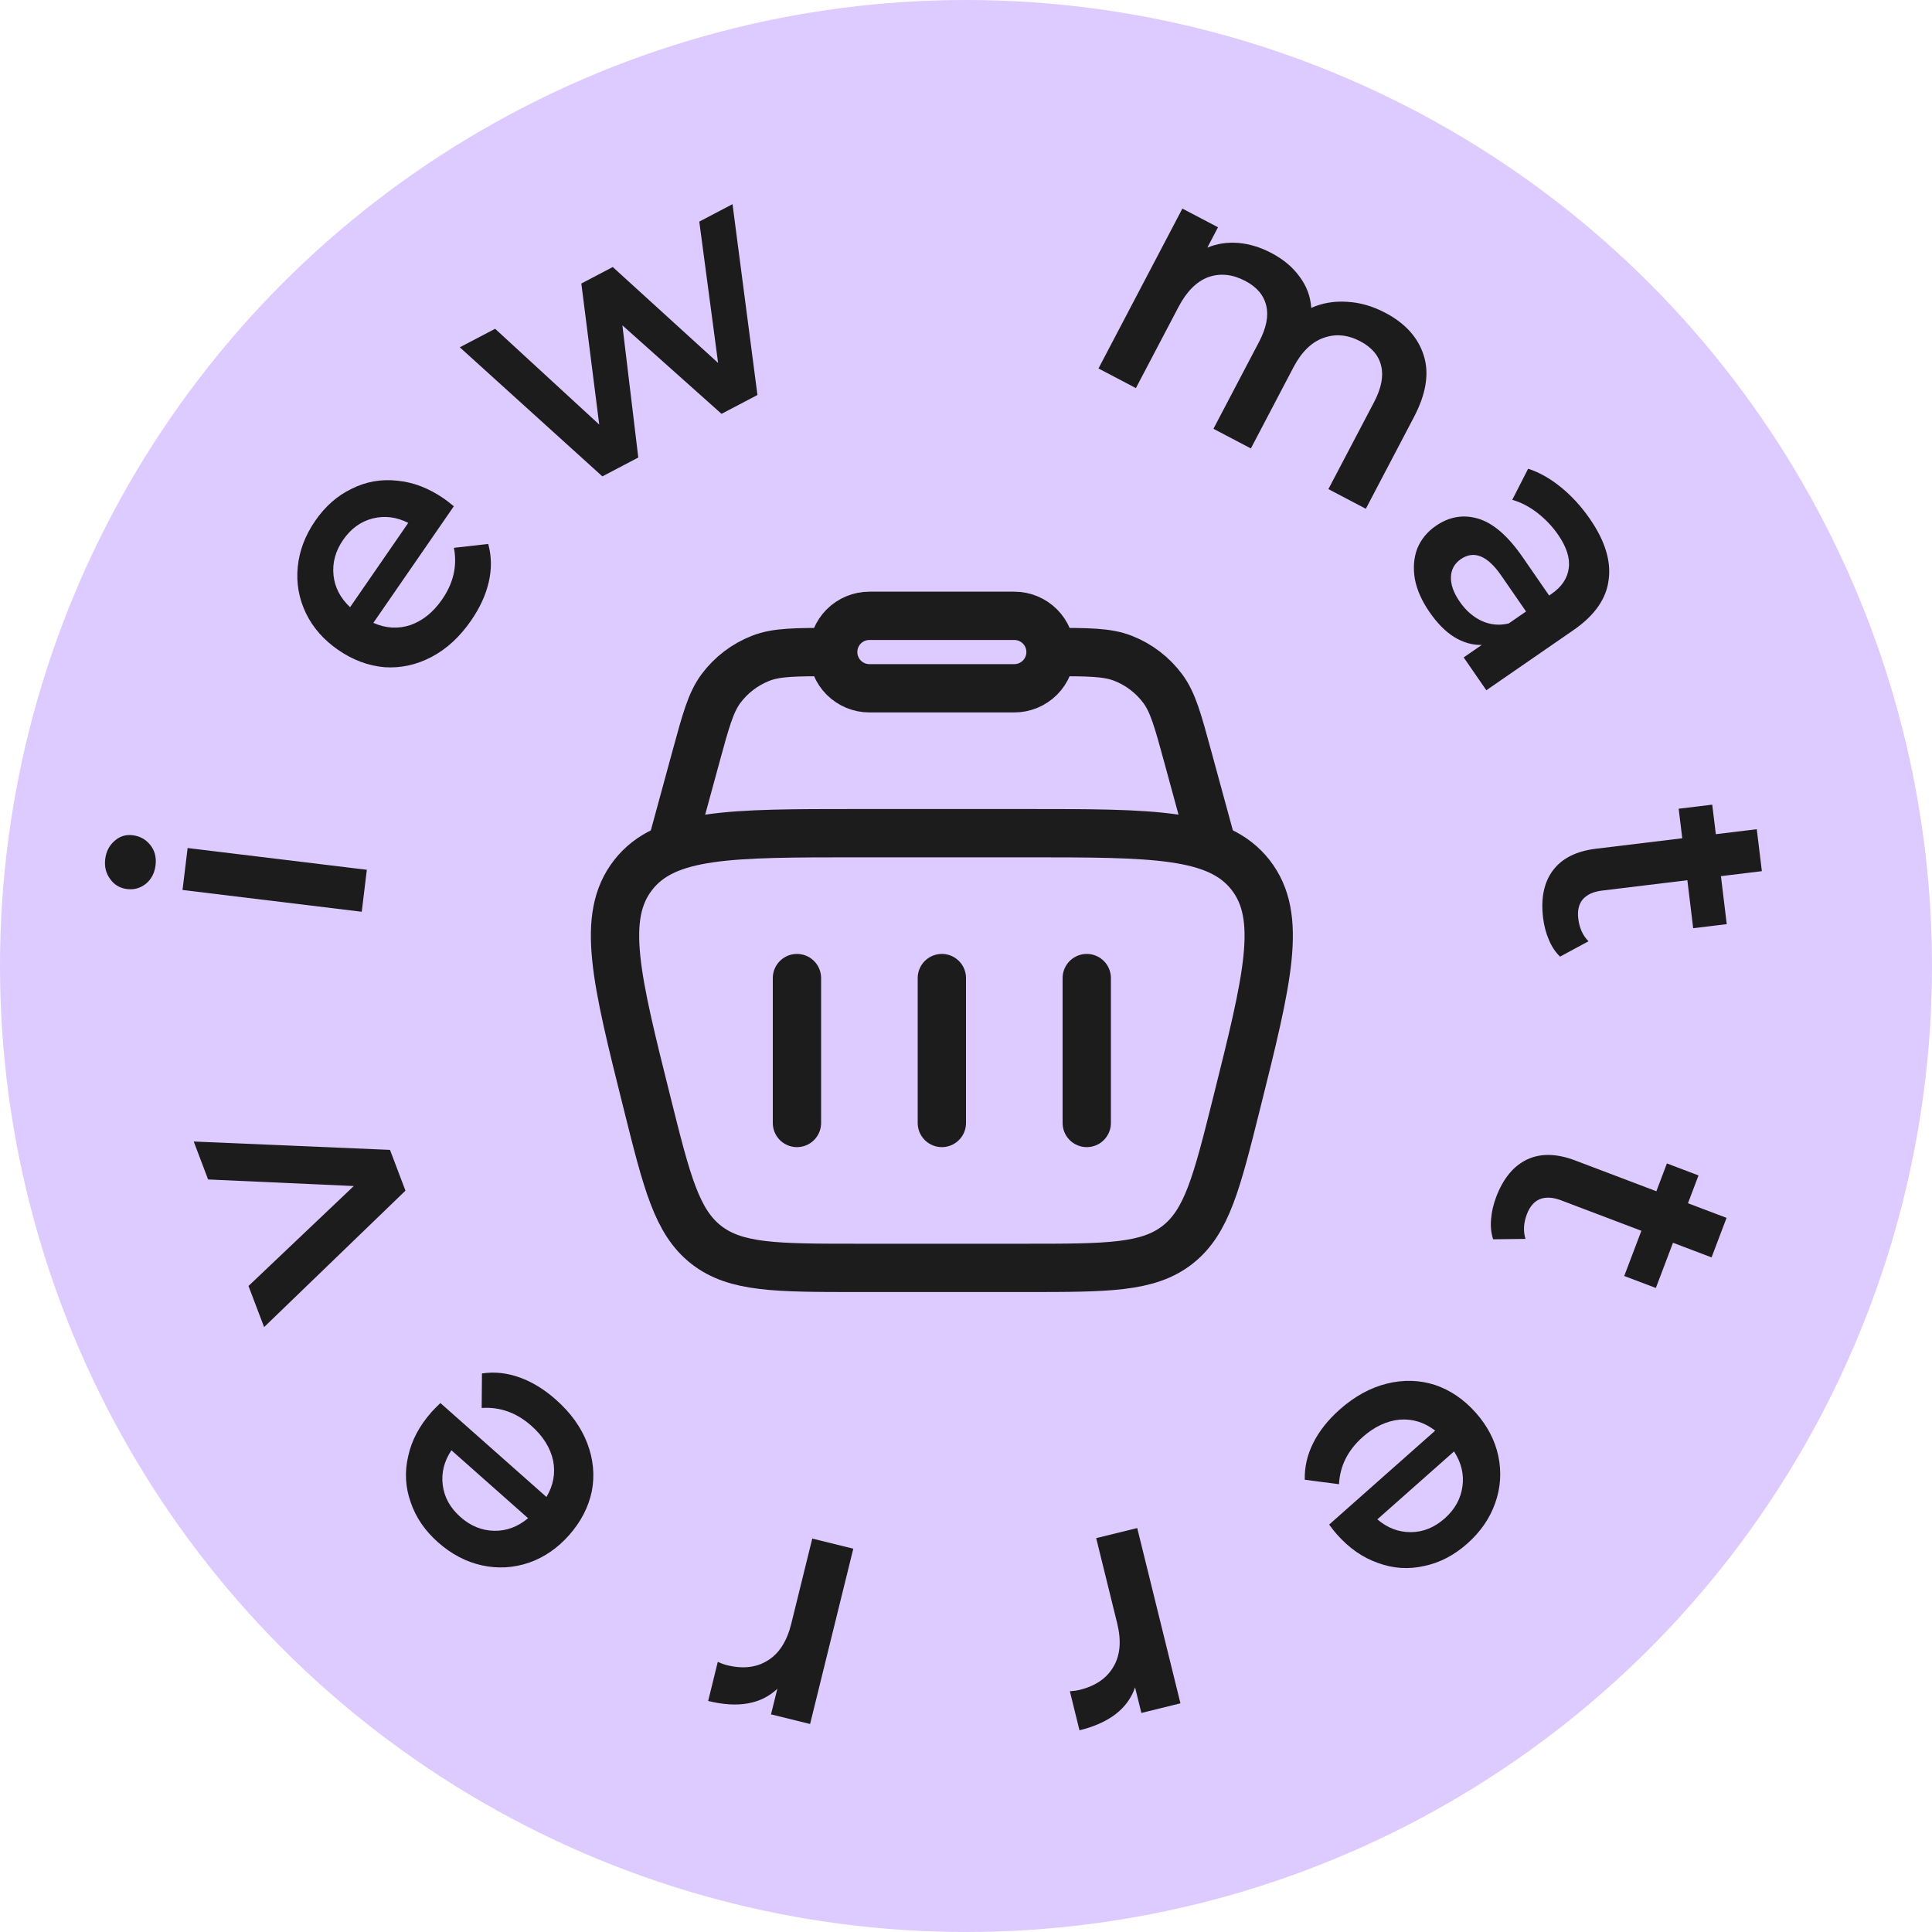 <svg width="80" height="80" viewBox="0 0 80 80" fill="none" xmlns="http://www.w3.org/2000/svg">
<circle cx="40" cy="40" r="40" fill="#DDCAFF"/>
<path d="M26.797 45.682C25.51 40.535 24.866 37.962 26.218 36.231C27.569 34.5 30.223 34.5 35.528 34.5H42.473C47.78 34.5 50.432 34.5 51.784 36.231C53.135 37.962 52.492 40.536 51.205 45.682C50.386 48.957 49.978 50.593 48.757 51.547C47.536 52.5 45.848 52.5 42.473 52.5H35.528C32.153 52.5 30.466 52.5 29.245 51.547C28.024 50.593 27.614 48.957 26.797 45.682Z" stroke="#1C1C1C" stroke-width="2"/>
<path d="M50.25 35.25L49.185 31.343C48.774 29.835 48.569 29.082 48.147 28.514C47.727 27.949 47.156 27.514 46.5 27.258C45.84 27 45.06 27 43.5 27M27.75 35.25L28.815 31.343C29.226 29.835 29.431 29.082 29.853 28.514C30.273 27.949 30.844 27.514 31.5 27.258C32.16 27 32.94 27 34.5 27" stroke="#1C1C1C" stroke-width="2"/>
<path d="M34.5 27C34.5 26.602 34.658 26.221 34.939 25.939C35.221 25.658 35.602 25.5 36 25.5H42C42.398 25.5 42.779 25.658 43.061 25.939C43.342 26.221 43.5 26.602 43.5 27C43.5 27.398 43.342 27.779 43.061 28.061C42.779 28.342 42.398 28.5 42 28.5H36C35.602 28.5 35.221 28.342 34.939 28.061C34.658 27.779 34.5 27.398 34.5 27Z" stroke="#1C1C1C" stroke-width="2"/>
<path d="M33 40.5V46.5M45 40.5V46.5M39 40.5V46.5" stroke="#1C1C1C" stroke-width="2" stroke-linecap="round" stroke-linejoin="round"/>
<path d="M32.188 69.928C31.511 70.568 30.556 70.737 29.323 70.433L29.722 68.815C29.86 68.878 29.989 68.924 30.106 68.953C30.768 69.116 31.332 69.049 31.8 68.751C32.265 68.462 32.587 67.955 32.766 67.23L33.634 63.709L35.333 64.128L33.544 71.387L31.926 70.988L32.188 69.928Z" fill="#1C1C1C"/>
<path d="M17.872 58.466C17.952 58.375 18.074 58.252 18.236 58.097L22.627 61.987C22.915 61.507 23.007 61.002 22.902 60.473C22.785 59.944 22.485 59.466 22.003 59.039C21.388 58.495 20.702 58.249 19.945 58.301L19.957 56.872C20.475 56.794 20.994 56.849 21.514 57.036C22.035 57.222 22.536 57.529 23.018 57.956C23.633 58.501 24.066 59.103 24.317 59.762C24.569 60.421 24.632 61.082 24.507 61.744C24.368 62.407 24.055 63.014 23.566 63.566C23.083 64.111 22.527 64.492 21.899 64.709C21.258 64.926 20.609 64.962 19.952 64.817C19.295 64.671 18.691 64.354 18.139 63.865C17.594 63.382 17.217 62.83 17.007 62.208C16.785 61.587 16.749 60.951 16.902 60.3C17.041 59.65 17.364 59.039 17.872 58.466ZM19.067 62.817C19.486 63.188 19.954 63.378 20.47 63.387C20.973 63.396 21.439 63.222 21.867 62.866L18.692 60.053C18.389 60.508 18.269 60.988 18.333 61.493C18.396 61.998 18.641 62.44 19.067 62.817Z" fill="#1C1C1C"/>
<path d="M8.022 47.268L16.149 47.614L16.789 49.303L10.936 54.952L10.29 53.25L14.65 49.111L8.617 48.839L8.022 47.268Z" fill="#1C1C1C"/>
<path d="M7.558 36.852L7.769 35.115L15.19 36.016L14.979 37.754L7.558 36.852ZM6.441 35.828C6.403 36.143 6.273 36.396 6.053 36.585C5.823 36.773 5.56 36.85 5.264 36.814C4.967 36.778 4.735 36.641 4.566 36.405C4.388 36.167 4.318 35.89 4.356 35.575C4.395 35.26 4.524 35.008 4.744 34.819C4.955 34.628 5.205 34.55 5.492 34.585C5.798 34.622 6.044 34.76 6.231 34.999C6.41 35.228 6.48 35.504 6.441 35.828Z" fill="#1C1C1C"/>
<path d="M18.382 20.646C18.482 20.715 18.619 20.821 18.792 20.963L15.46 25.791C15.972 26.02 16.484 26.05 16.996 25.882C17.507 25.701 17.945 25.346 18.311 24.816C18.777 24.14 18.939 23.429 18.796 22.684L20.216 22.524C20.355 23.029 20.363 23.551 20.241 24.09C20.118 24.629 19.874 25.163 19.508 25.693C19.042 26.369 18.496 26.872 17.872 27.201C17.248 27.53 16.6 27.672 15.928 27.628C15.253 27.57 14.612 27.332 14.005 26.913C13.406 26.5 12.961 25.994 12.67 25.397C12.377 24.786 12.263 24.146 12.329 23.477C12.394 22.807 12.636 22.169 13.055 21.562C13.468 20.963 13.971 20.522 14.563 20.239C15.153 19.943 15.78 19.831 16.445 19.904C17.106 19.964 17.752 20.212 18.382 20.646ZM14.207 22.357C13.889 22.818 13.757 23.305 13.81 23.819C13.862 24.319 14.09 24.761 14.496 25.143L16.905 21.651C16.418 21.405 15.927 21.344 15.433 21.468C14.939 21.593 14.53 21.889 14.207 22.357Z" fill="#1C1C1C"/>
<path d="M30.332 8.454L31.364 16.356L29.877 17.136L25.772 13.472L26.43 18.945L24.943 19.726L19.039 14.381L20.502 13.614L24.813 17.58L24.072 11.74L25.373 11.057L29.735 15.029L28.956 9.176L30.332 8.454Z" fill="#1C1C1C"/>
<path d="M57.354 12.948C58.189 13.386 58.722 13.977 58.954 14.72C59.19 15.456 59.054 16.307 58.547 17.273L56.556 21.067L55.006 20.253L56.893 16.659C57.197 16.08 57.296 15.579 57.192 15.155C57.092 14.723 56.802 14.382 56.323 14.13C55.802 13.857 55.294 13.811 54.798 13.993C54.306 14.168 53.893 14.573 53.559 15.209L51.796 18.569L50.246 17.755L52.133 14.16C52.437 13.582 52.536 13.081 52.432 12.657C52.332 12.225 52.042 11.883 51.563 11.632C51.034 11.354 50.523 11.302 50.032 11.476C49.548 11.655 49.137 12.066 48.799 12.711L47.035 16.07L45.486 15.257L48.96 8.637L50.435 9.411L49.993 10.254C50.397 10.087 50.826 10.022 51.28 10.06C51.735 10.099 52.189 10.237 52.644 10.476C53.139 10.736 53.528 11.061 53.808 11.45C54.101 11.836 54.264 12.269 54.296 12.75C54.751 12.546 55.243 12.462 55.773 12.497C56.306 12.524 56.834 12.675 57.354 12.948Z" fill="#1C1C1C"/>
<path d="M65.835 21.488C66.461 22.394 66.719 23.236 66.61 24.015C66.514 24.796 66.028 25.488 65.152 26.093L61.546 28.582L60.608 27.222L61.356 26.706C60.966 26.714 60.583 26.604 60.209 26.375C59.848 26.147 59.509 25.803 59.191 25.342C58.873 24.881 58.671 24.425 58.586 23.974C58.509 23.517 58.542 23.097 58.686 22.714C58.843 22.333 59.098 22.021 59.452 21.777C60.005 21.395 60.587 21.294 61.198 21.473C61.822 21.655 62.439 22.187 63.049 23.07L64.147 24.66L64.239 24.597C64.669 24.3 64.909 23.941 64.959 23.521C65.015 23.109 64.868 22.649 64.518 22.142C64.279 21.796 63.989 21.491 63.648 21.228C63.313 20.972 62.97 20.795 62.619 20.697L63.277 19.409C63.746 19.561 64.202 19.82 64.645 20.183C65.089 20.546 65.485 20.981 65.835 21.488ZM60.446 24.918C60.695 25.279 60.996 25.542 61.348 25.708C61.713 25.875 62.089 25.91 62.476 25.814L63.19 25.32L62.164 23.834C61.592 23.005 61.033 22.778 60.487 23.154C60.226 23.335 60.09 23.582 60.08 23.895C60.069 24.209 60.191 24.55 60.446 24.918Z" fill="#1C1C1C"/>
<path d="M64.599 39.612C64.407 39.429 64.252 39.194 64.132 38.907C64.014 38.63 63.935 38.33 63.896 38.005C63.797 37.19 63.933 36.534 64.306 36.038C64.678 35.541 65.272 35.243 66.087 35.144L69.659 34.711L69.51 33.488L70.9 33.319L71.049 34.542L72.744 34.336L72.955 36.073L71.26 36.279L71.501 38.267L70.111 38.435L69.87 36.448L66.34 36.877C65.978 36.92 65.711 37.042 65.538 37.242C65.374 37.44 65.312 37.706 65.353 38.04C65.4 38.429 65.541 38.741 65.776 38.976L64.599 39.612Z" fill="#1C1C1C"/>
<path d="M61.828 51.316C61.744 51.064 61.715 50.784 61.743 50.475C61.767 50.175 61.837 49.872 61.953 49.566C62.244 48.798 62.67 48.281 63.23 48.014C63.79 47.748 64.454 47.76 65.222 48.051L68.587 49.327L69.023 48.175L70.332 48.672L69.895 49.824L71.493 50.429L70.872 52.066L69.275 51.46L68.565 53.332L67.256 52.836L67.966 50.964L64.641 49.703C64.301 49.574 64.007 49.557 63.761 49.654C63.524 49.753 63.346 49.96 63.226 50.274C63.087 50.641 63.068 50.983 63.167 51.3L61.828 51.316Z" fill="#1C1C1C"/>
<path d="M55.359 63.536C55.279 63.445 55.171 63.31 55.037 63.13L59.428 59.24C58.986 58.896 58.495 58.744 57.958 58.784C57.419 58.837 56.908 59.077 56.426 59.504C55.812 60.049 55.484 60.7 55.445 61.458L54.028 61.273C54.014 60.75 54.13 60.242 54.379 59.748C54.627 59.253 54.992 58.793 55.474 58.366C56.089 57.821 56.738 57.464 57.423 57.294C58.108 57.123 58.771 57.14 59.413 57.345C60.055 57.562 60.62 57.947 61.109 58.498C61.592 59.043 61.903 59.641 62.042 60.29C62.18 60.953 62.138 61.602 61.914 62.236C61.691 62.871 61.303 63.433 60.751 63.922C60.206 64.404 59.612 64.712 58.969 64.845C58.326 64.991 57.69 64.95 57.063 64.72C56.435 64.503 55.867 64.109 55.359 63.536ZM59.823 62.874C60.242 62.502 60.487 62.061 60.557 61.549C60.627 61.051 60.511 60.568 60.209 60.1L57.033 62.913C57.448 63.269 57.91 63.446 58.419 63.443C58.929 63.441 59.397 63.251 59.823 62.874Z" fill="#1C1C1C"/>
<path d="M47.001 69.87C46.699 70.752 45.932 71.344 44.699 71.648L44.301 70.031C44.452 70.022 44.587 70.003 44.705 69.974C45.366 69.811 45.835 69.489 46.11 69.008C46.388 68.536 46.438 67.937 46.259 67.212L45.391 63.691L47.09 63.273L48.88 70.531L47.262 70.93L47.001 69.87Z" fill="#1C1C1C"/>
</svg>
